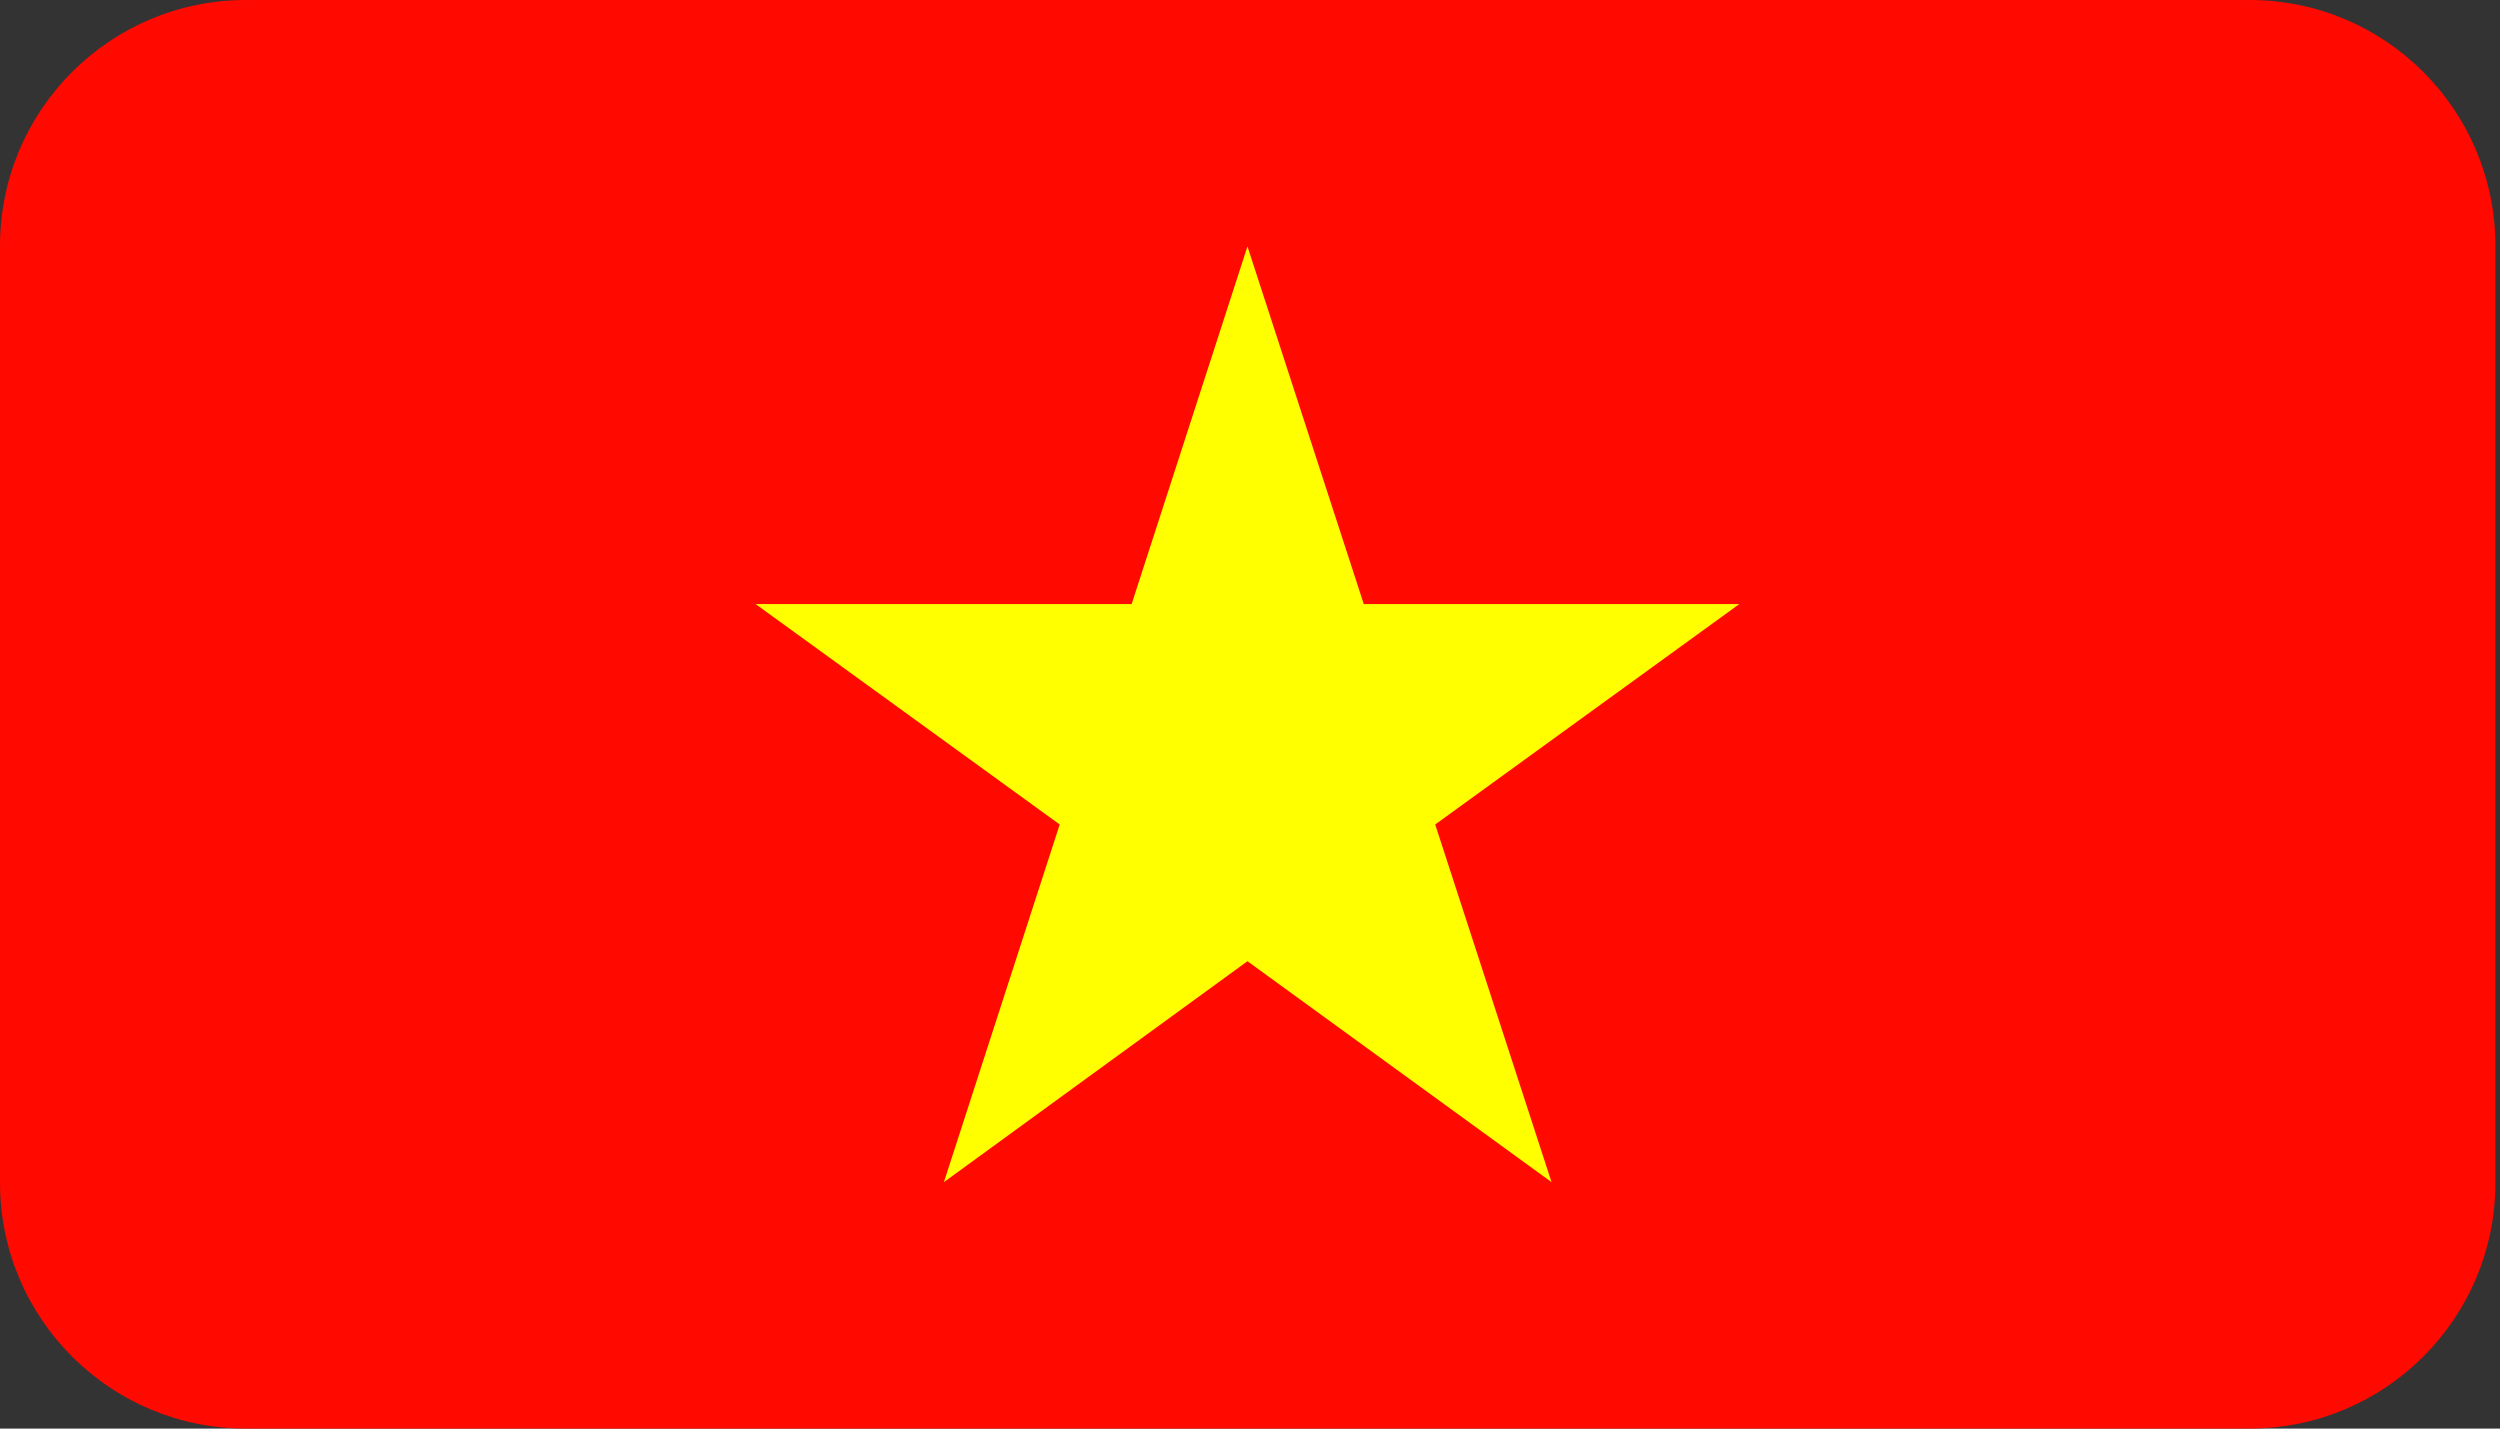 <svg width="49" height="28" viewBox="0 0 49 28" fill="none" xmlns="http://www.w3.org/2000/svg">
<rect x="0" y="0" width="49" height="28" fill="#333333" stroke="none"/>
<g clip-path="url(#clip0_4088_1098)">
<path d="M44.09 0H4.82C2.158 0 0 2.158 0 4.82V23.18C0 25.842 2.158 28 4.82 28H44.09C46.752 28 48.91 25.842 48.91 23.18V4.82C48.91 2.158 46.752 0 44.09 0Z" fill="#FF0900"/>
<path d="M24.45 4.83L26.73 11.84H34.09L28.13 16.16L30.41 23.17L24.45 18.84L18.5 23.17L20.77 16.16L14.81 11.84H22.18L24.45 4.83Z" fill="#FFFF00"/>
</g>
<defs>
<clipPath id="clip0_4088_1098">
<rect width="48.91" height="28" fill="white"/>
</clipPath>
</defs>
</svg>
